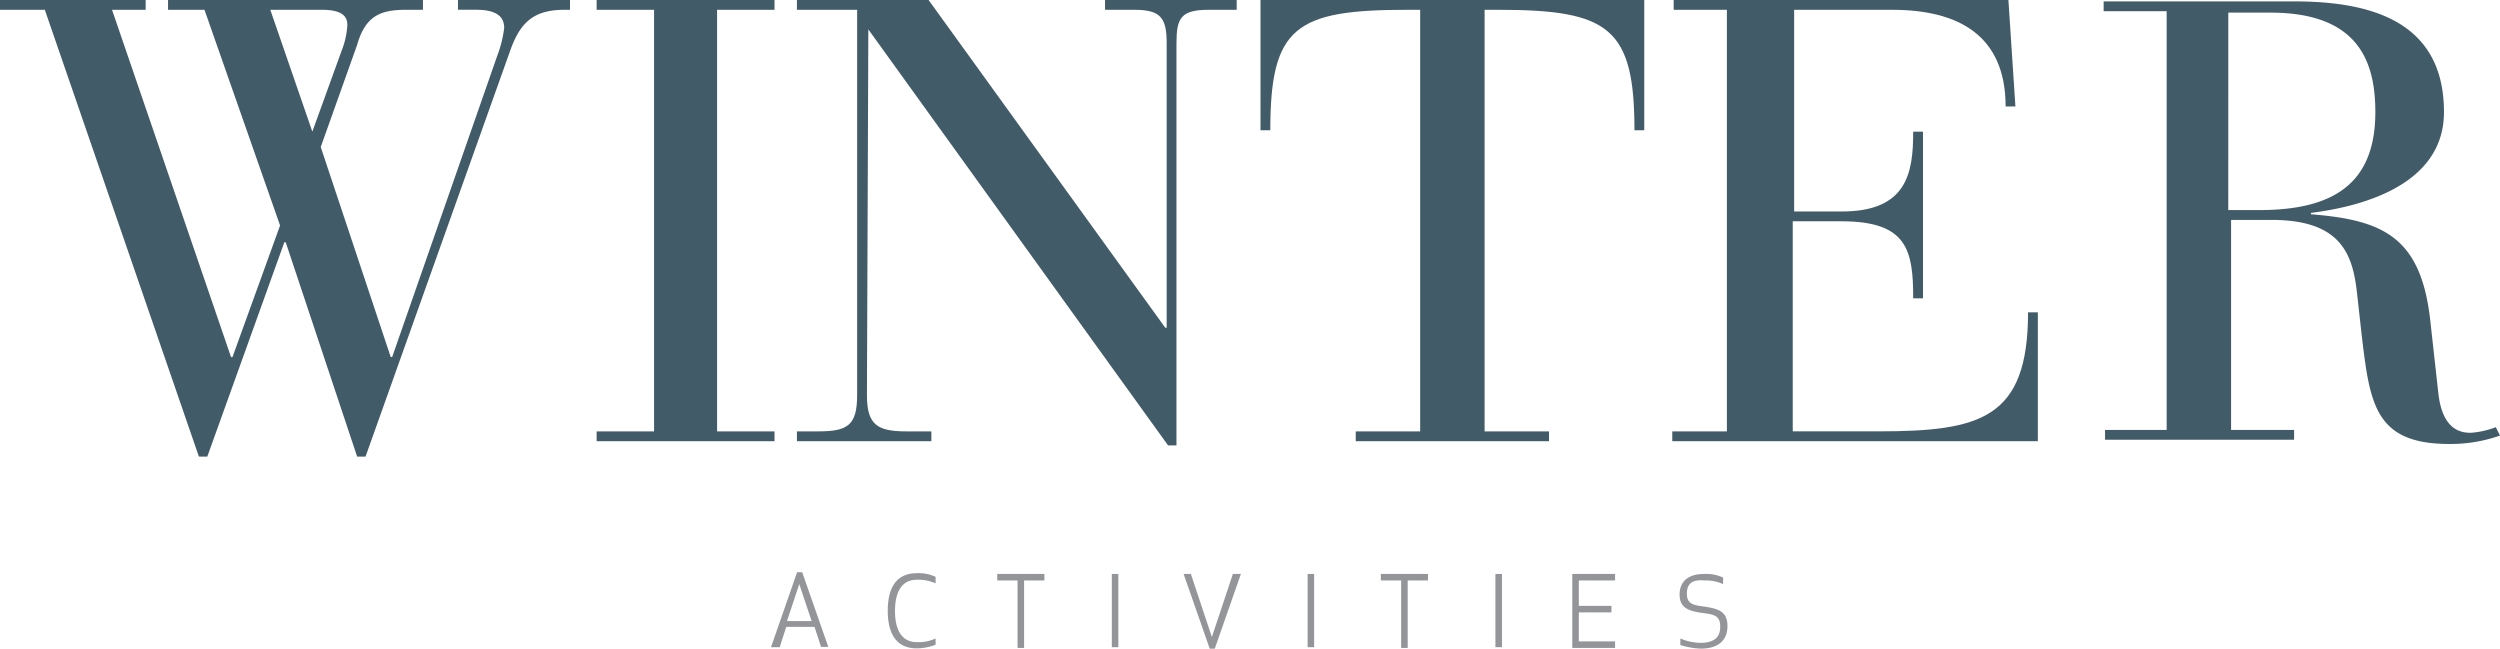<svg xmlns="http://www.w3.org/2000/svg" width="285.644" height="74.111" viewBox="0 0 285.644 74.111">
  <g id="WINTER" transform="translate(177 32.65)">
    <g id="Group_131" data-name="Group 131" transform="translate(-88.907 32.729)">
      <path id="Path_267" data-name="Path 267" d="M0,67.567,2.983,59h.58l2.983,8.534H5.717l-.746-2.287H1.74l-.746,2.32Zm1.823-2.983H4.64L3.231,60.359Z" transform="translate(0 -59)" fill="#939598"/>
      <path id="Path_268" data-name="Path 268" d="M19.414,59.139a4.491,4.491,0,0,1,2.154.414V60.3a4.723,4.723,0,0,0-2.154-.414c-1.823,0-2.486,1.574-2.486,3.563s.663,3.563,2.486,3.563a4.723,4.723,0,0,0,2.154-.414v.713a6.181,6.181,0,0,1-2.154.414c-2.486,0-3.314-1.906-3.314-4.308S16.929,59.139,19.414,59.139Z" transform="translate(-2.761 -59.023)" fill="#939598"/>
      <path id="Path_269" data-name="Path 269" d="M34.266,59.986v7.705H33.52V59.986H31.2V59.24h5.385v.746Z" transform="translate(-5.35 -59.041)" fill="#939598"/>
      <path id="Path_270" data-name="Path 270" d="M47,67.608V59.24h.746v8.368Z" transform="translate(-8.059 -59.041)" fill="#939598"/>
      <path id="Path_271" data-name="Path 271" d="M63.445,59.24l-2.983,8.534h-.58L56.9,59.24h.829l2.4,7.208,2.4-7.208Z" transform="translate(-9.756 -59.041)" fill="#939598"/>
      <path id="Path_272" data-name="Path 272" d="M74,67.608V59.24h.746v8.368Z" transform="translate(-12.688 -59.041)" fill="#939598"/>
      <path id="Path_273" data-name="Path 273" d="M87.166,59.986v7.705H86.42V59.986H84.1V59.24h5.385v.746Z" transform="translate(-14.42 -59.041)" fill="#939598"/>
      <path id="Path_274" data-name="Path 274" d="M99.9,67.608V59.24h.746v8.368Z" transform="translate(-17.129 -59.041)" fill="#939598"/>
      <path id="Path_275" data-name="Path 275" d="M114.974,63.631h-3.728v3.314h4.143v.746H110.5V59.24h4.888v.746h-4.143v2.9h3.728Z" transform="translate(-18.947 -59.041)" fill="#939598"/>
      <path id="Path_276" data-name="Path 276" d="M126.129,61.476c0,1.16.663,1.326,1.988,1.491,1.657.249,2.651.58,2.651,2.237,0,1.16-.58,2.568-3.066,2.568a8.866,8.866,0,0,1-2.32-.414v-.746a6.04,6.04,0,0,0,2.32.5c1.74,0,2.237-.829,2.237-1.823,0-1.16-.5-1.409-1.906-1.574-1.988-.249-2.734-.746-2.734-2.154,0-.994.5-2.32,2.817-2.32a4.491,4.491,0,0,1,2.154.414V60.4a4.723,4.723,0,0,0-2.154-.414C126.543,59.818,126.129,60.564,126.129,61.476Z" transform="translate(-21.484 -59.04)" fill="#939598"/>
    </g>
    <g id="Group_130" data-name="Group 130" transform="translate(-177 -32.65)">
      <path id="Path_287" data-name="Path 287" d="M157.241,1.22H150.2V.1h21.763c8.161,0,17.123,1.92,17.123,12.642,0,8.641-10.082,10.882-15.2,11.522v.16c8.161.64,12.482,2.56,13.6,11.842l.96,8.641c.48,4.161,2.56,4.481,3.681,4.481a9.672,9.672,0,0,0,2.88-.64l.48.96a17.115,17.115,0,0,1-5.761.96c-8.641,0-9.121-4.641-10.082-12.8l-.48-4.321c-.48-4.481-1.76-8.481-9.762-8.481h-4.641v24h7.2v1.12h-21.6v-1.12H157.4V1.22Zm7.2,22.724h3.521c8.321,0,13.282-2.88,13.282-11.2,0-5.761-1.92-11.362-12-11.362h-4.8Z" transform="translate(90.157 0.06)" fill="#425b69"/>
      <path id="Path_288" data-name="Path 288" d="M5.121,1.12H0V0H16.643V1.12H12.8L26.4,40.806h.16L32,25.764,23.364,1.12H19.2V0H48.327V1.12h-1.92c-2.88,0-4.641.64-5.6,4L36.646,16.8l8,24h.16l12-34.405a13.289,13.289,0,0,0,.8-3.2c0-1.12-.64-2.08-3.2-2.08h-2.08V0h12.8V1.12h-.64c-3.681,0-5.121,1.6-6.241,4.8L41.766,52.168h-.96L32.645,27.684h-.16l-8.8,24.484h-.96ZM35.686,15.042h0l3.361-9.281a9.4,9.4,0,0,0,.64-2.88c0-.8-.32-1.76-2.88-1.76H30.885Z" transform="translate(0 0)" fill="#425b69"/>
      <path id="Path_289" data-name="Path 289" d="M49.161,1.12H42.6V0H62.923V1.12H56.362V49.288h6.561v1.12H42.6v-1.12h6.561V1.12Z" transform="translate(25.571 0)" fill="#425b69"/>
      <path id="Path_290" data-name="Path 290" d="M65.061,3.361h0L64.9,45.127c0,3.361,1.12,4.161,4.481,4.161h2.88v1.12H56.9v-1.12h2.4c3.361,0,4.481-.64,4.481-4.161V1.12H56.9V0H71.942L98.987,37.446h.16V4.961c0-2.88-.64-3.841-3.681-3.841H92.105V0h15.042V1.12h-3.2c-3.2,0-3.681.96-3.681,3.841V50.888h-.96Z" transform="translate(34.154 0)" fill="#425b69"/>
      <path id="Path_291" data-name="Path 291" d="M108.243,1.12H106.8C94,1.12,91.12,3.04,91.12,14.882H90V0h43.847V14.882h-1.12c0-11.682-2.88-13.762-15.522-13.762h-1.6V49.288h7.361v1.12H100.882v-1.12h7.361Z" transform="translate(54.022 0)" fill="#425b69"/>
      <path id="Path_292" data-name="Path 292" d="M125.8,1.12H119.56V0h38.246l.8,12.162h-1.12c0-8.161-5.441-11.042-12.962-11.042h-11.2V24.164h5.441c7.521,0,8.161-4.481,8.161-9.121h1.12V34.085h-1.12c0-5.441-.64-8.8-8.161-8.8h-5.6v24h9.761c11.682,0,17.123-1.44,17.123-13.6h1.12V50.408H119.4v-1.12h6.241V1.12Z" transform="translate(71.67 0)" fill="#425b69"/>
    </g>
  </g>
</svg>
